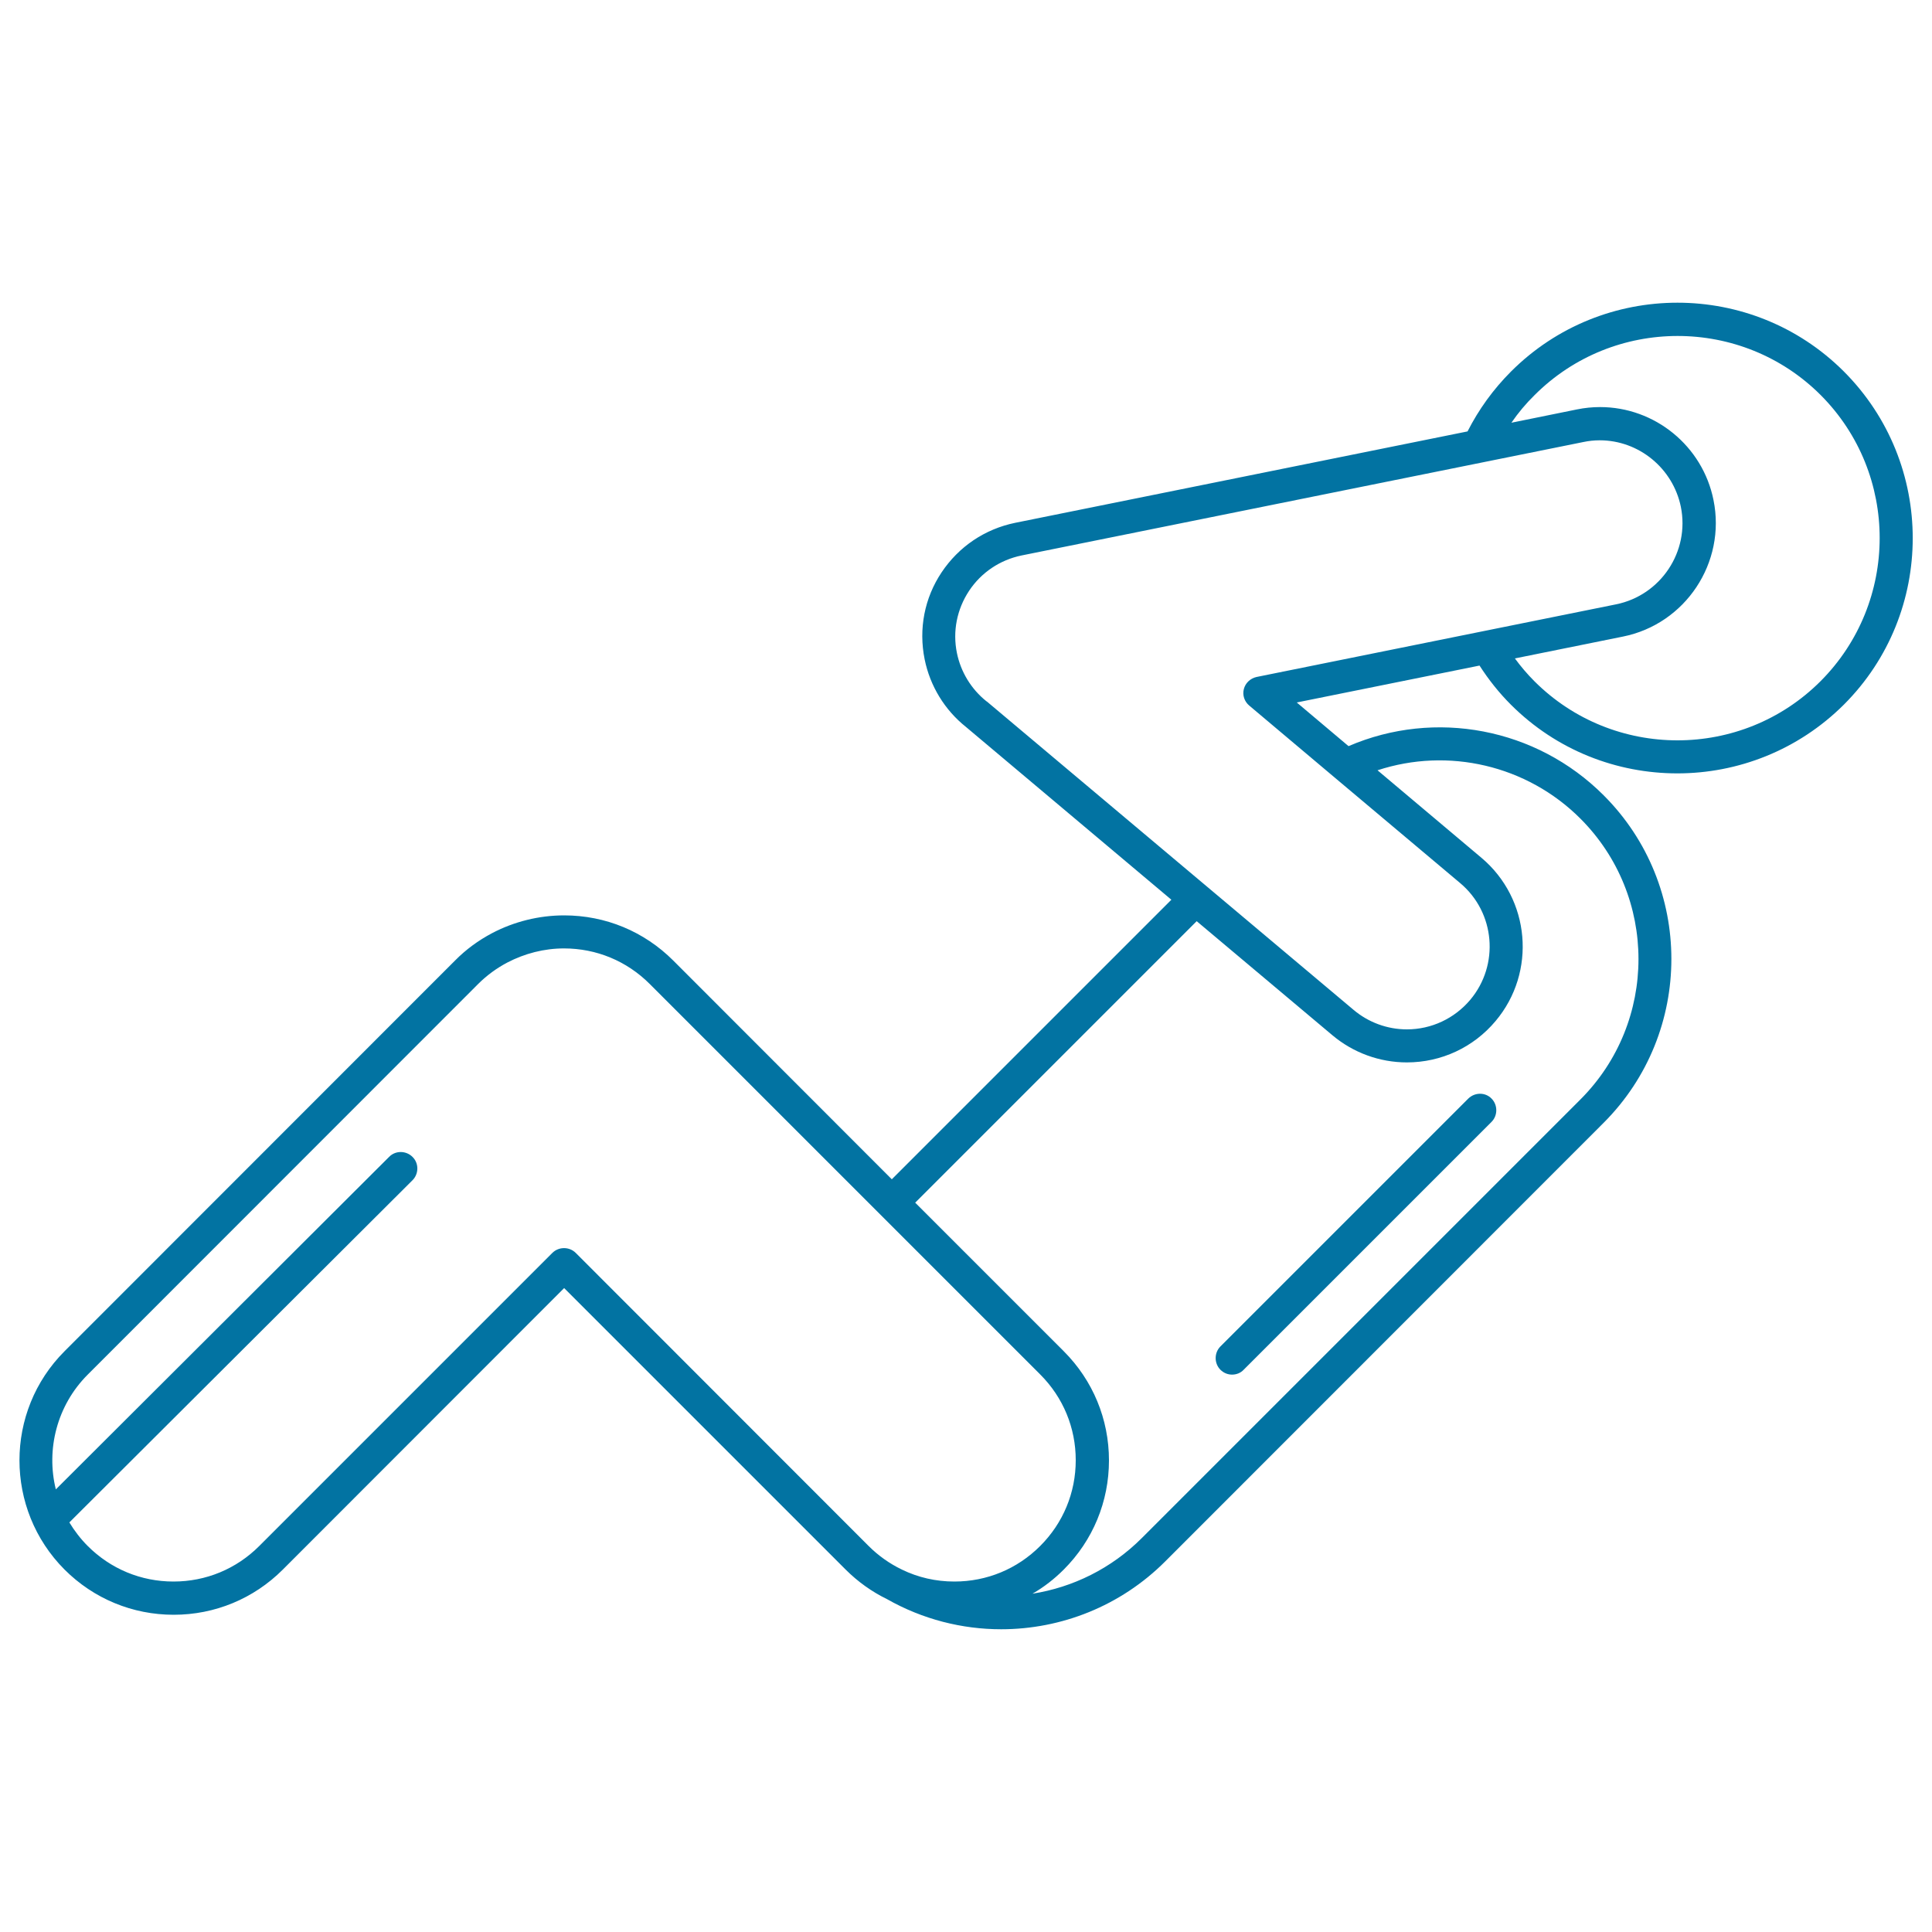<svg xmlns="http://www.w3.org/2000/svg" viewBox="0 0 1000 1000" style="fill:#0273a2">
<title>Stick Man Push Up SVG icon</title>
<g><path d="M954.4,192.3c-47.5-47.5-124.8-47.5-172.3,0c-9.2,9.2-16.7,19.6-22.5,31l-234.1,47.3c-15.7,3.2-29.2,12.3-38.1,25.6c-8.9,13.3-12,29.3-8.8,45.1c2.8,13.8,10.4,26.2,21.3,34.9l106.4,89.5L461.6,610.4L348.5,497.2c-15.1-15.1-35.1-23.4-56.5-23.4c-13,0-25.9,3.2-37.3,9.2c-7,3.7-13.5,8.4-19.2,14.2L33.4,699.4c-31.1,31.1-31.1,81.8,0,113c15.1,15.1,35.2,23.4,56.5,23.4c21.3,0,41.4-8.3,56.5-23.4L292,666.7l145.7,145.7c6.3,6.3,13.6,11.5,21.4,15.3c18.5,10.5,38.9,15.6,59.1,15.6c31.1,0,61.8-12,84.9-35.1L830,581.2c46.8-46.8,46.8-122.9,0-169.6c-34.8-34.8-87.2-44.7-132-25.4l-26.8-22.6l94.6-19.1c4.7,7.3,10.1,14.1,16.2,20.2c23.8,23.8,55,35.6,86.2,35.6c31.2,0,62.4-11.9,86.2-35.6C1001.9,317.2,1001.9,239.9,954.4,192.3z M298,648.5c-3.3-3.3-8.8-3.3-12.1,0L134.2,800.2c-11.9,11.9-27.6,18.4-44.4,18.4s-32.5-6.5-44.4-18.4c-3.7-3.7-6.9-7.9-9.5-12.2c0,0,0.1-0.1,0.1-0.1l177.5-177c3.3-3.3,3.4-8.8,0-12.1c-3.3-3.3-8.8-3.4-12.1,0L28.9,770.9c-5.1-20.6,0.5-43.4,16.5-59.4l202.1-202.2c4.5-4.5,9.6-8.2,15.1-11.1c9-4.7,19.1-7.3,29.3-7.3c16.8,0,32.5,6.5,44.4,18.4l202.1,202.1c11.9,11.9,18.4,27.6,18.4,44.4c0,16.8-6.5,32.5-18.4,44.4c-11.9,11.9-27.6,18.4-44.4,18.4c-9.6,0-18.8-2.1-27.2-6.2c0,0-0.1,0-0.1-0.1c0,0-0.1,0-0.1,0c-6.2-3-12-7.1-17-12.1L298,648.5z M818,423.7c40.1,40.1,40.1,105.3,0,145.4L591,796.1c-15.8,15.8-35.7,25.5-56.6,28.8c5.9-3.4,11.3-7.6,16.2-12.5c15.1-15.1,23.4-35.2,23.4-56.5c0-21.3-8.3-41.4-23.4-56.5l-76.9-76.9l145.7-145.7l70.2,59c10.8,9.1,24.5,14.1,38.6,14.1c17.8,0,34.5-7.8,45.9-21.4c21.3-25.3,18-63.2-7.3-84.5L713,398.7C749.5,386.7,790.3,396,818,423.7z M646.6,365.2l44.4,37.4c0,0,0,0,0,0l64.8,54.5c18.1,15.2,20.4,42.3,5.2,60.4c-8.2,9.7-20.1,15.3-32.8,15.3c-10.1,0-19.9-3.6-27.6-10.1L510.8,363.1c-0.1,0-0.1-0.1-0.2-0.1c-7.9-6.3-13.3-15.2-15.3-25c-2.3-11.2,0-22.7,6.3-32.2c6.3-9.5,16-16,27.2-18.3l290.7-58.7c2.8-0.6,5.7-0.9,8.5-0.9c20.3,0,37.9,14.5,42,34.4c4.7,23.2-10.4,45.8-33.5,50.5l-186.1,37.6c-3.2,0.7-5.8,3.1-6.6,6.3C643,359.8,644.1,363.1,646.6,365.2z M942.3,352.6c-40.8,40.8-107.3,40.8-148.1,0c-3.7-3.7-7-7.6-10.1-11.8l55.9-11.3c32.4-6.5,53.5-38.3,46.9-70.7c-5.6-27.9-30.3-48.1-58.7-48.1c-4,0-8,0.4-11.9,1.2l-34,6.9c3.5-5.1,7.5-9.9,12-14.3c40.8-40.8,107.3-40.8,148.1,0C983.1,245.3,983.1,311.7,942.3,352.6z"/><path d="M760,568.6L631.7,696.9c-3.3,3.3-3.3,8.8,0,12.1c1.7,1.7,3.9,2.5,6,2.5c2.2,0,4.4-0.8,6-2.5l128.3-128.3c3.3-3.3,3.3-8.8,0-12.1C768.8,565.3,763.4,565.3,760,568.6z"/></g>
</svg>